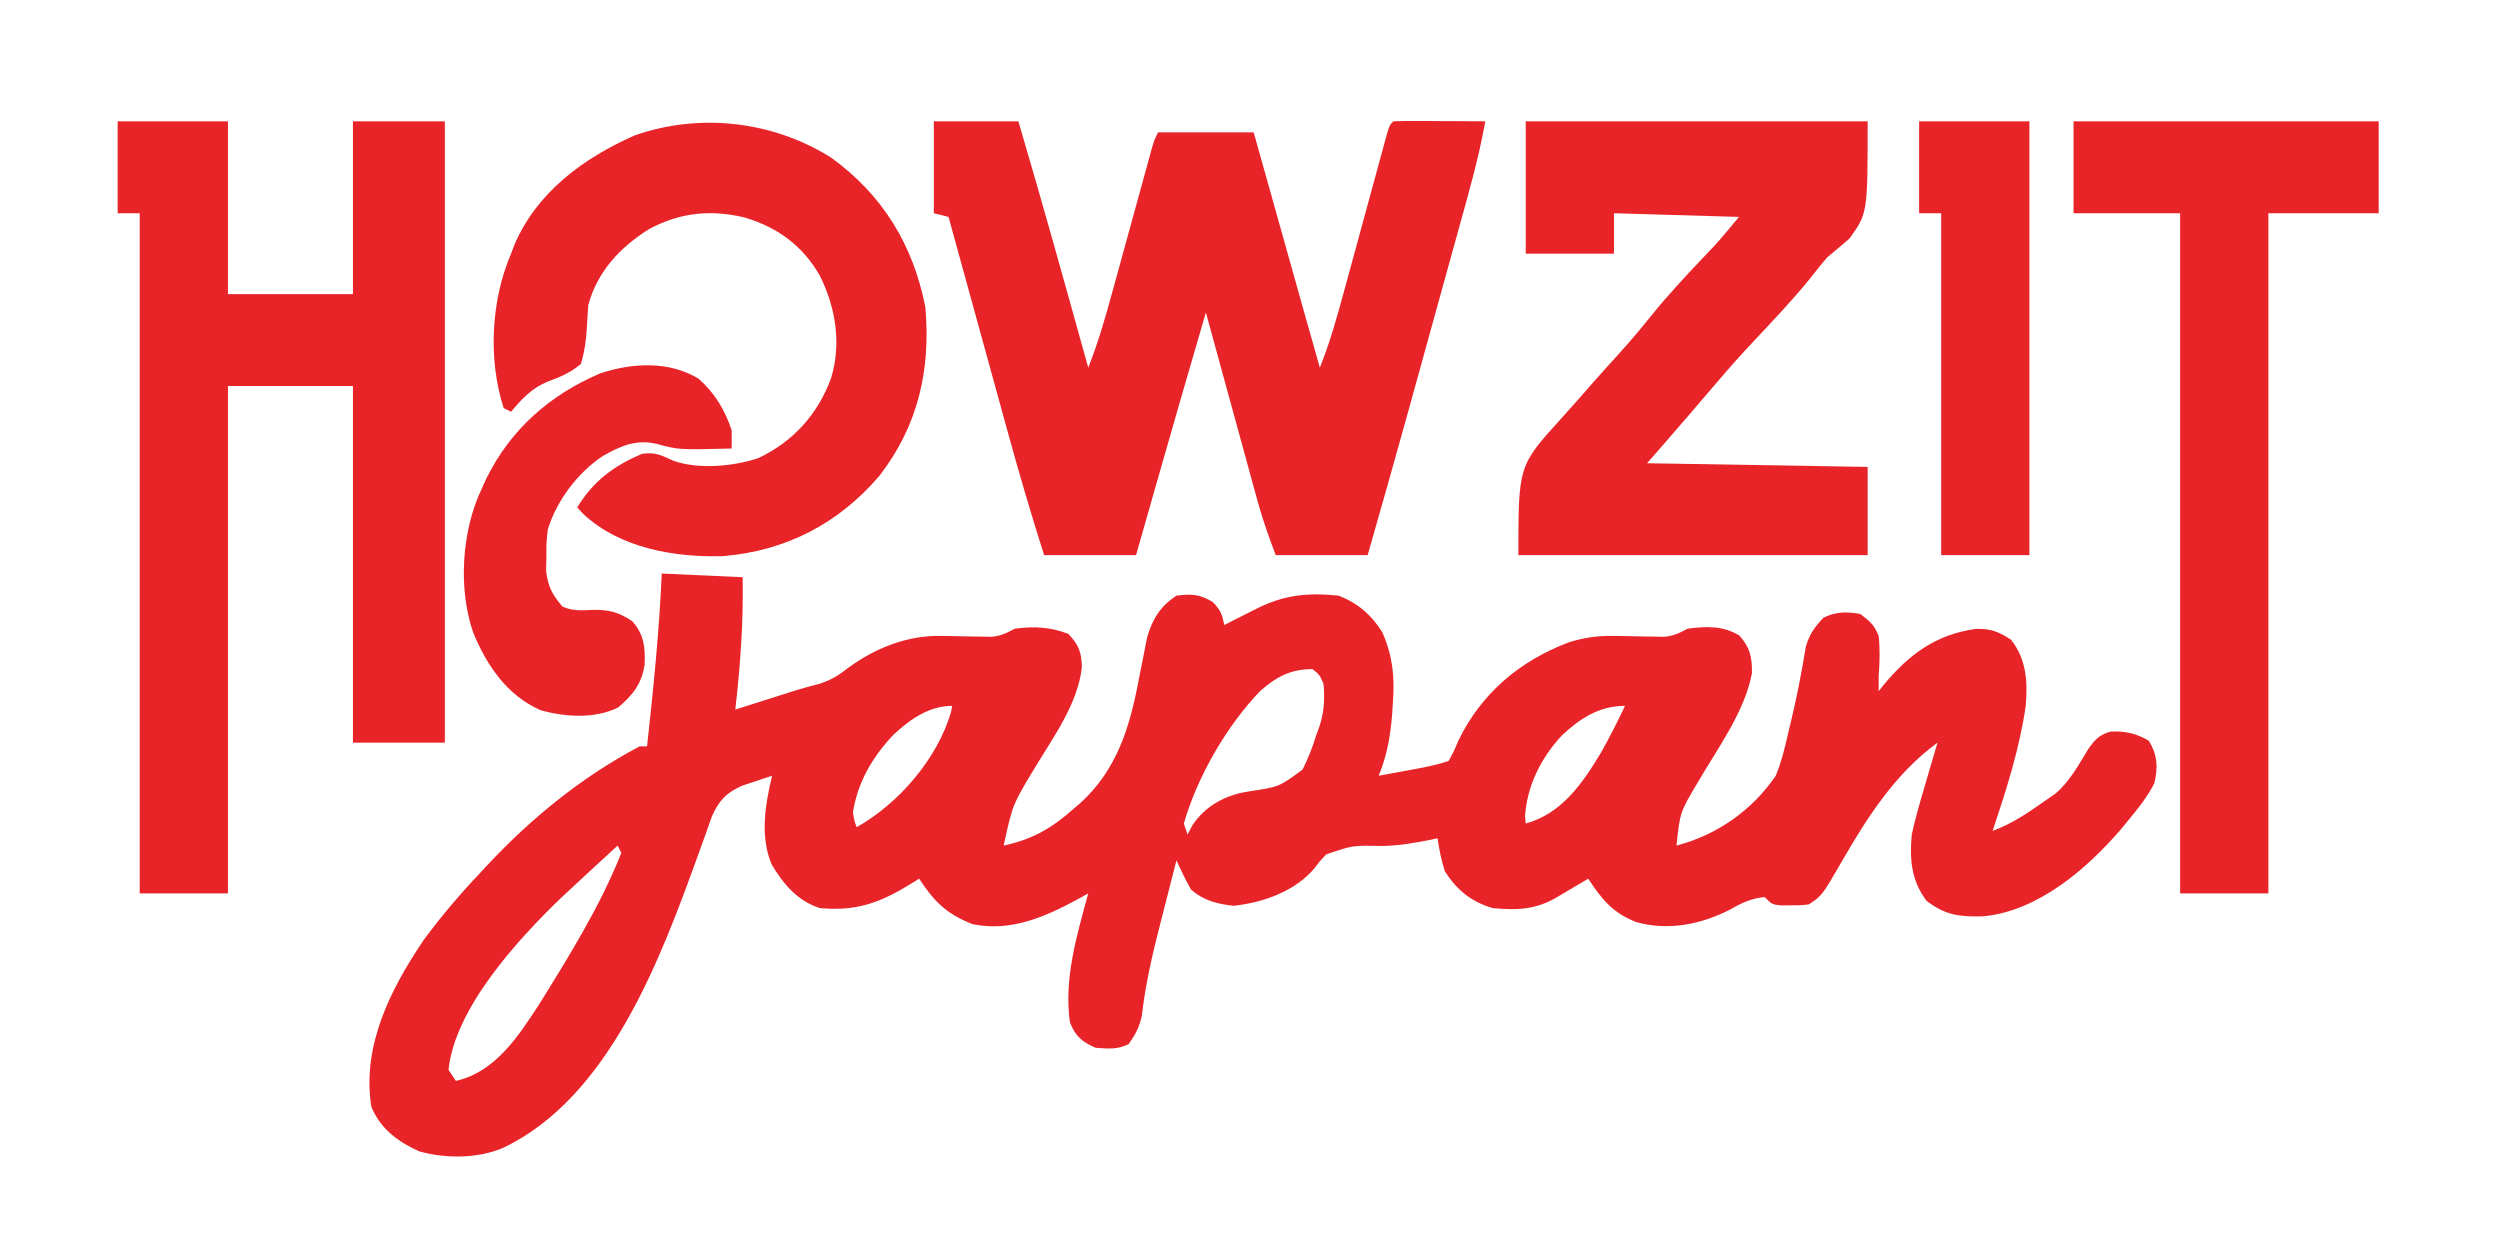 <?xml version="1.0" encoding="UTF-8"?>
<svg xmlns="http://www.w3.org/2000/svg" version="1.1" width="680" height="336">
  <path d="M0 0 C10.89 0.495 10.89 0.495 22 1 C22.225 13.164 21.386 24.919 20 37 C20.539 36.829 21.078 36.657 21.633 36.481 C24.109 35.695 26.586 34.91 29.062 34.125 C29.91 33.856 30.758 33.586 31.631 33.309 C32.883 32.912 32.883 32.912 34.16 32.508 C34.985 32.246 35.81 31.984 36.66 31.714 C38.698 31.092 40.76 30.547 42.824 30.016 C46.091 28.971 48.076 27.737 50.75 25.625 C57.968 20.327 66.803 16.778 75.844 16.973 C77.219 16.991 77.219 16.991 78.621 17.01 C80.54 17.045 82.46 17.084 84.379 17.127 C85.295 17.138 86.212 17.149 87.156 17.16 C87.99 17.177 88.823 17.194 89.682 17.211 C92.234 16.979 93.769 16.214 96 15 C101.216 14.322 105.722 14.493 110.625 16.438 C113.467 19.504 114.121 21.282 114.281 25.406 C113.19 35.466 106.474 44.505 101.379 53 C95.415 62.883 95.415 62.883 93 74 C100.826 72.285 106.057 69.321 112 64 C112.617 63.475 113.235 62.951 113.871 62.41 C123.779 53.385 127.285 41.833 129.688 29.125 C130.089 27.054 130.497 24.985 130.921 22.918 C131.301 21.061 131.658 19.199 132.014 17.336 C133.508 12.28 135.605 8.93 140 6 C144.134 5.541 146.289 5.567 149.875 7.75 C152.048 10.051 152.411 11.018 153 14 C153.976 13.506 154.952 13.013 155.957 12.504 C157.242 11.857 158.527 11.21 159.812 10.562 C160.455 10.237 161.098 9.912 161.76 9.576 C169.295 5.789 175.599 5.172 184 6 C189.17 7.902 193.123 11.311 196 16 C198.809 22.424 199.381 28 198.875 34.938 C198.822 35.811 198.769 36.684 198.715 37.583 C198.279 43.662 197.368 49.34 195 55 C197.605 54.523 200.209 54.044 202.812 53.562 C203.55 53.428 204.288 53.293 205.049 53.154 C208.113 52.586 211.039 51.987 214 51 C215.376 48.552 215.376 48.552 216.625 45.562 C222.875 32.6 233.314 23.806 246.676 18.727 C250.81 17.434 254.613 16.879 258.941 16.973 C260.311 16.991 260.311 16.991 261.709 17.01 C263.615 17.045 265.522 17.084 267.428 17.127 C268.796 17.143 268.796 17.143 270.191 17.16 C271.432 17.185 271.432 17.185 272.698 17.211 C275.24 16.978 276.775 16.207 279 15 C284.189 14.335 288.579 14.148 293.125 16.875 C295.987 20.119 296.584 22.698 296.535 27.059 C294.626 37.555 287.056 47.723 281.766 56.867 C276.964 64.928 276.964 64.928 276 74 C286.983 71.119 296.575 64.456 303 55 C304.51 51.394 305.403 47.748 306.25 43.938 C306.495 42.928 306.741 41.919 306.994 40.879 C308.651 33.955 310.054 26.993 311.164 19.961 C312.138 16.511 313.556 14.593 316 12 C319.256 10.372 322.493 10.329 326 11 C328.795 13.155 329.737 13.887 331 17 C331.412 20.71 331.253 24.284 331 28 C331 29.32 331 30.64 331 32 C331.461 31.42 331.923 30.84 332.398 30.242 C339.309 21.966 346.57 16.563 357.449 15.055 C361.521 14.967 363.565 15.782 367 18 C371.193 23.311 371.548 29.437 371 36 C369.302 47.725 365.727 58.795 362 70 C367.24 68.057 371.459 65.208 376 62 C377.516 60.948 377.516 60.948 379.062 59.875 C382.978 56.57 385.418 51.963 388.07 47.645 C389.99 45.013 390.937 43.959 394 43 C397.922 42.77 401.139 43.483 404.5 45.5 C406.837 49.395 407.011 52.59 406 57 C404.101 60.709 401.66 63.805 399 67 C398.301 67.849 397.603 68.699 396.883 69.574 C387.591 80.371 374.295 91.851 359.449 93.238 C353.01 93.411 349.156 92.974 344 89 C339.891 83.521 339.365 77.712 340 71 C340.95 66.579 342.205 62.269 343.5 57.938 C344.001 56.21 344.001 56.21 344.512 54.447 C345.331 51.628 346.16 48.813 347 46 C335.5 54.423 327.972 66.193 320.962 78.335 C315.615 87.59 315.615 87.59 312 90 C309.59 90.266 309.59 90.266 306.938 90.25 C306.06 90.255 305.182 90.26 304.277 90.266 C302 90 302 90 300 88 C296.31 88.351 293.675 89.605 290.5 91.438 C282.611 95.482 273.573 97.268 264.926 94.754 C258.623 92.287 255.582 88.479 252 83 C251.169 83.494 250.337 83.987 249.48 84.496 C248.394 85.137 247.307 85.777 246.188 86.438 C245.109 87.076 244.03 87.714 242.918 88.371 C237.344 91.482 232.261 91.608 226 91 C220.185 89.29 216.285 86.12 213 81 C212.071 78.03 211.458 75.076 211 72 C210.403 72.133 209.806 72.266 209.191 72.402 C204.686 73.319 200.333 74.048 195.73 74.109 C187.899 73.932 187.899 73.932 180.707 76.406 C179.038 78.161 179.038 78.161 177.598 80.086 C172.272 86.466 163.562 89.502 155.562 90.375 C151.139 89.909 147.393 88.966 144 86 C142.495 83.408 141.22 80.736 140 78 C138.889 82.317 137.787 86.637 136.692 90.958 C136.32 92.422 135.945 93.885 135.569 95.347 C133.438 103.628 131.556 111.741 130.585 120.259 C129.922 123.364 128.834 125.422 127 128 C123.936 129.532 121.383 129.229 118 129 C114.173 127.299 112.52 125.86 111 122 C109.362 110.014 112.914 98.466 116 87 C115.14 87.482 114.28 87.964 113.395 88.461 C104.428 93.32 95.019 97.538 84.562 95.375 C77.498 92.648 74.046 89.189 70 83 C69.348 83.41 68.695 83.82 68.023 84.242 C59.518 89.486 53.1 91.936 43 91 C36.933 89.054 33.052 84.476 29.875 79.094 C26.655 71.388 28.162 62.853 30 55 C28.245 55.569 26.496 56.156 24.75 56.75 C23.288 57.237 23.288 57.237 21.797 57.734 C17.407 59.721 15.541 61.788 13.578 66.188 C13.126 67.455 12.684 68.726 12.25 70 C11.728 71.449 11.205 72.896 10.68 74.344 C10.269 75.487 10.269 75.487 9.851 76.652 C-0.305 104.682 -14.237 142.508 -43.203 156.238 C-50.125 159.173 -58.785 159.174 -66 157.164 C-71.774 154.541 -76.584 151.003 -79 145 C-81.606 128.47 -73.789 113.063 -64.797 99.734 C-59.941 93.113 -54.649 86.953 -49 81 C-48.28 80.223 -48.28 80.223 -47.545 79.431 C-35.596 66.593 -21.574 55.204 -6 47 C-5.34 47 -4.68 47 -4 47 C-2.29 31.341 -0.684 15.743 0 0 Z M162.797 31.93 C153.615 41.464 145.677 55.259 142 68 C142.33 68.99 142.66 69.98 143 71 C143.474 70.113 143.949 69.226 144.438 68.312 C147.646 63.627 152.327 60.799 157.882 59.59 C158.559 59.469 159.236 59.348 159.934 59.223 C167.957 58.008 167.957 58.008 174.293 53.328 C175.841 50.254 176.996 47.289 178 44 C178.258 43.309 178.516 42.618 178.781 41.906 C180.15 37.945 180.391 34.149 180 30 C178.912 27.519 178.912 27.519 177 26 C171.068 26 167.166 28.103 162.797 31.93 Z M328 34 C329 36 329 36 329 36 Z M62.887 43.988 C57.272 49.975 53.262 56.793 52 65 C52.367 67.218 52.367 67.218 53 69 C64.42 62.602 74.956 50.395 78.688 37.652 C78.791 37.107 78.894 36.562 79 36 C72.568 36 67.374 39.784 62.887 43.988 Z M244.82 44.051 C239.191 50.078 235.321 57.759 234.812 66.062 C234.905 67.022 234.905 67.022 235 68 C244.811 65.283 250.339 57.191 255.426 48.797 C257.783 44.609 259.954 40.347 262 36 C254.95 36 249.799 39.394 244.82 44.051 Z M141 71 C142 74 142 74 142 74 Z M-12 74 C-16.354 77.978 -20.687 81.977 -25 86 C-25.819 86.762 -26.637 87.524 -27.48 88.309 C-39.195 99.596 -56.31 118.264 -58 135 C-57.34 135.99 -56.68 136.98 -56 138 C-45.358 135.606 -39.111 126.024 -33.485 117.384 C-25.365 104.349 -16.67 90.327 -11 76 C-11.495 75.01 -11.495 75.01 -12 74 Z " fill="#E82429" transform="translate(180,156)"></path>
  <path d="M0 0 C9.9 0 19.8 0 30 0 C30 15.51 30 31.02 30 47 C41.22 47 52.44 47 64 47 C64 31.49 64 15.98 64 0 C72.25 0 80.5 0 89 0 C89 55.77 89 111.54 89 169 C80.75 169 72.5 169 64 169 C64 136.99 64 104.98 64 72 C52.78 72 41.56 72 30 72 C30 117.54 30 163.08 30 210 C22.08 210 14.16 210 6 210 C6 148.95 6 87.9 6 25 C4.02 25 2.04 25 0 25 C0 16.75 0 8.5 0 0 Z " fill="#E82429" transform="translate(32,33)"></path>
  <path d="M0 0 C7.59 0 15.18 0 23 0 C29.575 22.266 35.787 44.631 42 67 C44.672 60.278 46.635 53.451 48.539 46.477 C49.029 44.703 49.029 44.703 49.528 42.893 C50.564 39.138 51.595 35.382 52.625 31.625 C53.663 27.847 54.702 24.07 55.743 20.293 C56.39 17.947 57.035 15.601 57.677 13.255 C57.967 12.199 58.258 11.144 58.557 10.057 C58.94 8.661 58.94 8.661 59.33 7.237 C60 5 60 5 61 3 C69.58 3 78.16 3 87 3 C88.132 7.033 89.264 11.067 90.43 15.223 C91.336 18.453 92.243 21.683 93.149 24.913 C94.104 28.315 95.059 31.717 96.013 35.119 C97.11 39.029 98.207 42.938 99.305 46.848 C99.644 48.058 99.984 49.269 100.334 50.516 C101.877 56.014 103.424 61.511 105 67 C107.804 59.995 109.788 52.845 111.758 45.566 C112.109 44.28 112.461 42.993 112.814 41.707 C113.922 37.66 115.024 33.611 116.125 29.562 C117.233 25.489 118.343 21.415 119.457 17.343 C120.15 14.813 120.839 12.283 121.524 9.751 C121.835 8.616 122.145 7.481 122.465 6.311 C122.738 5.307 123.011 4.303 123.293 3.268 C124 1 124 1 125 0 C126.854 -0.087 128.711 -0.107 130.566 -0.098 C131.691 -0.094 132.816 -0.091 133.975 -0.088 C135.159 -0.08 136.343 -0.071 137.562 -0.062 C138.75 -0.058 139.938 -0.053 141.162 -0.049 C144.108 -0.037 147.054 -0.021 150 0 C148.24 9.93 145.462 19.563 142.766 29.27 C142.244 31.155 141.724 33.041 141.203 34.927 C140.112 38.876 139.02 42.824 137.925 46.771 C136.539 51.768 135.157 56.765 133.777 61.763 C132.441 66.599 131.103 71.434 129.766 76.27 C129.519 77.162 129.272 78.054 129.018 78.973 C125.413 92.002 121.727 105.006 118 118 C109.75 118 101.5 118 93 118 C91.187 113.165 89.54 108.689 88.191 103.768 C87.871 102.607 87.55 101.446 87.221 100.251 C86.886 99.023 86.552 97.796 86.207 96.531 C85.853 95.242 85.498 93.953 85.144 92.664 C84.218 89.299 83.297 85.931 82.377 82.564 C81.434 79.118 80.488 75.672 79.541 72.227 C77.69 65.486 75.843 58.743 74 52 C69.467 67.485 64.985 82.983 60.562 98.5 C60.016 100.414 59.47 102.328 58.924 104.242 C57.615 108.828 56.308 113.414 55 118 C46.75 118 38.5 118 30 118 C26.395 106.662 23.066 95.284 19.918 83.812 C19.455 82.131 18.991 80.45 18.527 78.769 C17.323 74.404 16.122 70.037 14.922 65.671 C13.69 61.191 12.455 56.713 11.221 52.234 C8.811 43.49 6.404 34.746 4 26 C2.68 25.67 1.36 25.34 0 25 C0 16.75 0 8.5 0 0 Z " fill="#E82429" transform="translate(254,33)"></path>
  <path d="M0 0 C30.69 0 61.38 0 93 0 C93 25 93 25 88.062 31.875 C86.063 33.608 84.042 35.318 82 37 C80.517 38.733 79.078 40.505 77.688 42.312 C72.83 48.351 67.528 53.933 62.219 59.57 C58.711 63.297 55.321 67.106 52 71 C51.055 72.103 50.11 73.206 49.164 74.309 C47.616 76.114 46.069 77.919 44.525 79.727 C40.716 84.182 36.86 88.588 33 93 C62.7 93.495 62.7 93.495 93 94 C93 101.92 93 109.84 93 118 C61.65 118 30.3 118 -2 118 C-2 93.701 -2 93.701 9.5 81 C12.767 77.38 15.995 73.73 19.195 70.051 C21.23 67.739 23.302 65.465 25.375 63.188 C28.429 59.811 31.344 56.368 34.188 52.812 C38.557 47.403 43.253 42.344 48.04 37.302 C48.609 36.701 49.179 36.1 49.766 35.48 C50.269 34.953 50.772 34.426 51.29 33.884 C53.61 31.329 55.791 28.651 58 26 C46.78 25.67 35.56 25.34 24 25 C24 28.63 24 32.26 24 36 C16.08 36 8.16 36 0 36 C0 24.12 0 12.24 0 0 Z " fill="#E82429" transform="translate(415,33)"></path>
  <path d="M0 0 C27.39 0 54.78 0 83 0 C83 8.25 83 16.5 83 25 C73.1 25 63.2 25 53 25 C53 86.05 53 147.1 53 210 C45.08 210 37.16 210 29 210 C29 148.95 29 87.9 29 25 C19.43 25 9.86 25 0 25 C0 16.75 0 8.5 0 0 Z " fill="#E82429" transform="translate(564,33)"></path>
  <path d="M0 0 C13.995 10.178 22.249 23.704 25.566 40.594 C27.084 57.595 23.654 72.828 13.094 86.496 C1.975 99.536 -12.465 107.002 -29.59 108.371 C-42.679 108.733 -57.557 106.178 -67.461 96.902 C-68.283 96.007 -68.283 96.007 -69.121 95.094 C-64.634 87.856 -59.298 83.894 -51.496 80.531 C-47.779 80.049 -46.355 80.877 -43.048 82.38 C-36.334 84.868 -26.427 83.964 -19.746 81.656 C-10.328 77.13 -3.737 69.832 -0.121 60.094 C2.823 50.726 1.197 40.703 -3.121 32.094 C-7.824 23.859 -14.638 18.912 -23.684 16.219 C-32.927 14.062 -41.084 14.886 -49.547 19.383 C-57.492 24.377 -63.6 30.883 -66.121 40.094 C-66.257 42.106 -66.392 44.118 -66.494 46.131 C-66.705 49.693 -67.096 52.642 -68.121 56.094 C-70.982 58.475 -73.575 59.57 -77.055 60.855 C-81.45 62.63 -84.117 65.518 -87.121 69.094 C-87.781 68.764 -88.441 68.434 -89.121 68.094 C-93.409 54.759 -92.568 38.9 -87.121 26.094 C-86.794 25.24 -86.466 24.387 -86.129 23.508 C-79.971 9.26 -67.281 0.028 -53.484 -6.082 C-35.695 -12.286 -15.917 -10.004 0 0 Z " fill="#E82429" transform="translate(226.121,42.906)"></path>
  <path d="M0 0 C4.421 3.891 7.152 8.457 9 14 C9.043 15.666 9.051 17.334 9 19 C-5.443 19.347 -5.443 19.347 -11.312 17.75 C-16.969 16.423 -21.052 18.238 -26 21 C-32.848 25.565 -38.558 33.103 -41 41 C-41.391 44.607 -41.391 44.607 -41.375 48.438 C-41.418 50.354 -41.418 50.354 -41.461 52.309 C-40.924 56.608 -39.811 58.731 -37 62 C-34.197 63.252 -31.656 63.035 -28.625 62.875 C-24.35 62.84 -21.595 63.518 -18 66 C-14.811 69.614 -14.47 73.067 -14.656 77.723 C-15.457 83.028 -17.847 86.023 -21.875 89.438 C-28.211 92.571 -36.197 92.038 -42.848 90.223 C-52.05 86.226 -57.587 78.053 -61.309 69.008 C-65.437 57.021 -64.397 41.318 -59 30 C-58.587 29.083 -58.175 28.167 -57.75 27.223 C-51.104 13.76 -40.455 4.41 -26.75 -1.438 C-18.043 -4.344 -7.986 -4.867 0 0 Z " fill="#E82429" transform="translate(190,103)"></path>
  <path d="M0 0 C9.9 0 19.8 0 30 0 C30 38.94 30 77.88 30 118 C22.08 118 14.16 118 6 118 C6 87.31 6 56.62 6 25 C4.02 25 2.04 25 0 25 C0 16.75 0 8.5 0 0 Z " fill="#E82429" transform="translate(522,33)"></path>
</svg>
